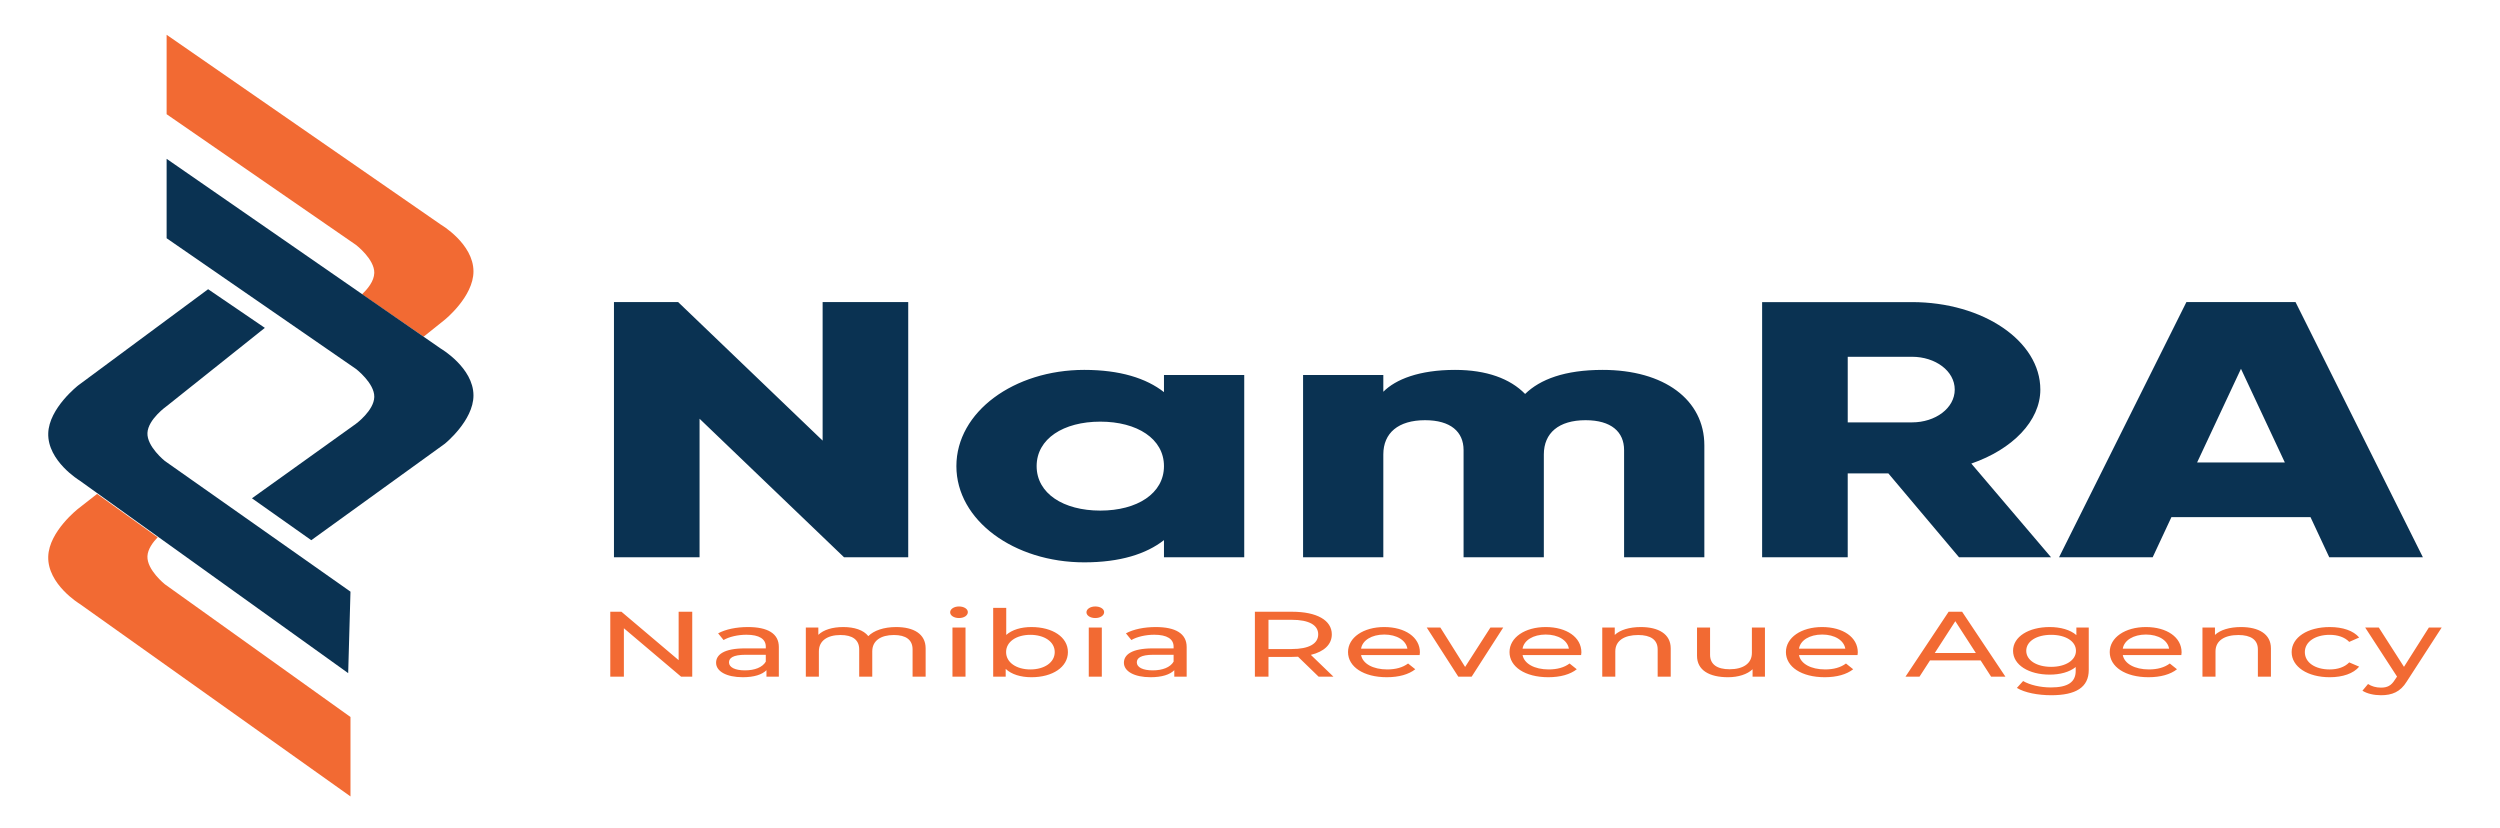 <?xml version="1.0" encoding="UTF-8"?>
<!-- Generator: Adobe Illustrator 16.0.0, SVG Export Plug-In . SVG Version: 6.00 Build 0)  -->
<!DOCTYPE svg PUBLIC "-//W3C//DTD SVG 1.1//EN" "http://www.w3.org/Graphics/SVG/1.1/DTD/svg11.dtd">
<svg version="1.1" id="Layer_1" xmlns="http://www.w3.org/2000/svg" xmlns:xlink="http://www.w3.org/1999/xlink" x="0px" y="0px" width="529.333px" height="175.333px" viewBox="0 0 529.333 175.333" enable-background="new 0 0 529.333 175.333" xml:space="preserve">
<g>
	<defs>
		<rect id="SVGID_1_" x="-10" y="-50.003" width="554.667" height="292.002"/>
	</defs>
	<clipPath id="SVGID_2_">
		<use xlink:href="#SVGID_1_" overflow="visible"/>
	</clipPath>
	<path clip-path="url(#SVGID_2_)" fill="#F26A33" d="M74.209,168.63v-16.816l-39.296-28.1c0,0-3.833-3.045-3.695-5.951   c0.072-1.489,1.137-2.93,2.165-3.995l-12.831-9.187l-3.972,3.107c0,0-6.213,4.818-6.368,10.158   c-0.17,5.875,6.627,9.992,6.627,9.992L74.209,168.63z"/>
	<path clip-path="url(#SVGID_2_)" fill="#0A3252" d="M56.077,69.42L35.302,85.981c0,0-3.943,2.773-4.083,5.679   c-0.14,2.904,3.695,5.952,3.695,5.952l39.294,27.662l-0.486,17.254L16.84,101.734c0,0-6.797-4.116-6.626-9.99   c0.153-5.341,6.365-10.16,6.365-10.16l27.485-20.347L56.077,69.42z"/>
	<path clip-path="url(#SVGID_2_)" fill="#F26A33" d="M100.249,57.471c0-5.875-6.915-9.919-6.915-9.919L35.279,7.364v16.819   l40.103,27.681c0,0,3.921,3.006,3.867,5.913c-0.036,1.786-1.463,3.452-2.592,4.538l13.023,8.981l4.496-3.6   C94.177,67.696,100.249,62.813,100.249,57.471"/>
	<path clip-path="url(#SVGID_2_)" fill="#0A3252" d="M35.279,33.626l58.054,40.188c0,0,6.916,4.044,6.916,9.919   c0,5.341-6.072,10.225-6.072,10.225l-28.271,20.42l-12.559-8.873l21.983-15.746c0,0,3.864-2.815,3.919-5.72   c0.055-2.907-3.865-5.913-3.865-5.913L35.279,50.444V33.626z"/>
	<path clip-path="url(#SVGID_2_)" fill="#0A3252" d="M465.199,97.922l9.289-19.835l9.289,19.835H465.199z M493.179,117.988h19.825   l-26.961-54.024h-23.11l-26.961,54.024h19.824l3.965-8.491h29.452L493.179,117.988z M391.226,75.541h13.593   c4.985,0,9.064,3.009,9.064,6.945c0,3.937-4.079,6.947-9.064,6.947h-13.593V75.541z M414.788,117.988h19.484l-16.878-19.835   c8.721-3.009,14.614-9.028,14.614-15.667c0-10.264-12.122-18.522-27.19-18.522h-31.717v54.024h18.124v-17.75h8.61L414.788,117.988z    M339.341,78.319c-8.042,0-13.253,2.006-16.424,5.094c-3.172-3.243-8.156-5.094-14.841-5.094c-7.591,0-12.575,2.006-15.181,4.63   v-3.55h-16.991v38.589h16.991V96.225c0-4.555,3.172-7.255,8.837-7.255c5.438,0,8.155,2.47,8.155,6.327v22.692h16.994V96.225   c0-4.555,3.172-7.255,8.836-7.255c5.437,0,8.156,2.47,8.156,6.327v22.692h16.994V94.294   C360.867,84.647,352.37,78.319,339.341,78.319 M232.97,108.11c-7.815,0-13.48-3.629-13.48-9.416c0-5.789,5.666-9.416,13.48-9.416   c7.816,0,13.481,3.627,13.481,9.416C246.452,104.481,240.787,108.11,232.97,108.11 M246.452,79.399v3.627   c-3.738-2.932-9.289-4.708-16.879-4.708c-14.841,0-27.074,8.875-27.074,20.375c0,11.499,12.233,20.374,27.074,20.374   c7.591,0,13.141-1.775,16.879-4.707v3.627h16.994V79.399H246.452z M174.177,63.964v29.327L143.59,63.964h-13.594v54.024h18.125   V88.661l30.586,29.328h13.595V63.964H174.177z"/>
	<path clip-path="url(#SVGID_2_)" fill="#F26A33" d="M514.276,132.865l-5.274,8.328l-5.334-8.328h-2.883l6.747,10.391l-0.491,0.727   c-0.75,1.199-1.586,1.611-2.911,1.611c-1.039,0-1.99-0.274-2.737-0.766l-1.185,1.414c0.952,0.627,2.452,0.961,3.922,0.961   c2.335,0,4.095-0.686,5.448-2.884l7.408-11.452H514.276z M493.286,143.391c2.739,0,5.018-0.783,6.228-2.237l-2.105-0.904   c-0.979,1.022-2.479,1.494-4.15,1.494c-2.998,0-5.247-1.415-5.247-3.675c0-2.22,2.249-3.654,5.247-3.654   c1.672,0,3.171,0.471,4.15,1.494l2.105-0.924c-1.21-1.452-3.488-2.217-6.228-2.217c-4.7,0-8.068,2.198-8.068,5.301   C485.218,141.173,488.586,143.391,493.286,143.391 M474.492,132.767c-2.423,0-4.387,0.609-5.51,1.667v-1.569h-2.649v10.409h2.765   v-5.362c0-2.259,1.902-3.458,4.846-3.458c2.626,0,4.125,1.001,4.125,3.043v5.776h2.764v-5.991   C480.832,134.218,478.211,132.767,474.492,132.767 M454.366,134.355c2.682,0,4.614,1.239,4.902,2.988h-9.806   C449.752,135.574,451.715,134.355,454.366,134.355 M461.918,138.128c0-3.203-3.139-5.362-7.552-5.362s-7.667,2.218-7.667,5.301   c0,3.105,3.285,5.323,8.216,5.323c2.537,0,4.643-0.588,6.025-1.687l-1.526-1.218c-1.124,0.845-2.624,1.257-4.414,1.257   c-3.026,0-5.19-1.219-5.537-3.046h12.398C461.89,138.521,461.918,138.285,461.918,138.128 M434.301,141.193   c-3.086,0-5.277-1.395-5.277-3.397c0-2.025,2.191-3.381,5.277-3.381c3.057,0,5.249,1.356,5.249,3.379   C439.55,139.798,437.357,141.193,434.301,141.193 M439.637,132.865v1.609c-1.297-1.138-3.375-1.707-5.653-1.707   c-4.412,0-7.753,2.021-7.753,5.027s3.341,5.047,7.753,5.047c2.192,0,4.182-0.529,5.51-1.608v0.825c0,2.356-1.645,3.497-5.249,3.497   c-2.25,0-4.471-0.531-5.884-1.356l-1.322,1.456c1.669,1.019,4.494,1.548,7.291,1.548c5.191,0,7.928-1.667,7.928-5.342v-8.995   H439.637z M409.651,138.267l4.354-6.74l4.353,6.74H409.651z M421.585,143.273h3.028l-9.169-13.748h-2.853l-9.138,13.748h2.968   l2.222-3.438h10.722L421.585,143.273z M385.808,134.355c2.682,0,4.615,1.239,4.904,2.988h-9.807   C381.193,135.574,383.153,134.355,385.808,134.355 M393.359,138.128c0-3.203-3.14-5.362-7.552-5.362   c-4.414,0-7.668,2.218-7.668,5.301c0,3.105,3.283,5.323,8.215,5.323c2.54,0,4.644-0.588,6.026-1.687l-1.525-1.218   c-1.125,0.845-2.626,1.257-4.413,1.257c-3.03,0-5.192-1.219-5.538-3.046h12.398C393.331,138.521,393.359,138.285,393.359,138.128    M370.933,132.865v5.383c0,2.238-1.846,3.456-4.73,3.456c-2.625,0-4.125-1.021-4.125-3.063v-5.776h-2.763v5.99   c0,3.065,2.619,4.536,6.57,4.536c2.164,0,4.067-0.607,5.192-1.687v1.569h2.621v-10.409H370.933z M347.405,132.767   c-2.423,0-4.382,0.609-5.508,1.667v-1.569h-2.647v10.409h2.763v-5.362c0-2.259,1.904-3.458,4.845-3.458   c2.626,0,4.124,1.001,4.124,3.043v5.776h2.765v-5.991C353.746,134.218,351.125,132.767,347.405,132.767 M327.281,134.355   c2.682,0,4.616,1.239,4.902,2.988h-9.806C322.667,135.574,324.627,134.355,327.281,134.355 M334.834,138.128   c0-3.203-3.14-5.362-7.553-5.362c-4.412,0-7.667,2.218-7.667,5.301c0,3.105,3.284,5.323,8.215,5.323   c2.538,0,4.644-0.588,6.026-1.687l-1.528-1.218c-1.124,0.845-2.624,1.257-4.413,1.257c-3.026,0-5.19-1.219-5.537-3.046h12.398   C334.804,138.521,334.834,138.285,334.834,138.128 M315.574,132.865l-5.361,8.348l-5.246-8.348h-2.882l6.688,10.409h2.825   l6.688-10.409H315.574z M293.089,134.355c2.683,0,4.613,1.239,4.901,2.988h-9.805C288.472,135.574,290.434,134.355,293.089,134.355    M300.641,138.128c0-3.203-3.139-5.362-7.552-5.362s-7.667,2.218-7.667,5.301c0,3.105,3.283,5.323,8.214,5.323   c2.539,0,4.644-0.588,6.025-1.687l-1.525-1.218c-1.126,0.845-2.626,1.257-4.415,1.257c-3.026,0-5.19-1.219-5.536-3.046h12.397   C300.611,138.521,300.641,138.285,300.641,138.128 M273.484,137.423h-4.904v-6.192h4.904c3.692,0,5.623,1.122,5.623,3.087   C279.107,136.281,277.176,137.423,273.484,137.423 M282.333,143.273l-4.782-4.615c2.825-0.688,4.437-2.218,4.437-4.34   c0-2.987-3.169-4.792-8.418-4.792h-7.869v13.748h2.879v-4.185h4.99c0.433,0,0.866-0.019,1.269-0.039l4.355,4.223H282.333z    M244.077,141.939c-2.105,0-3.376-0.648-3.376-1.689c0-0.885,0.78-1.613,3.52-1.613h4.269v1.456   C247.797,141.291,246.152,141.939,244.077,141.939 M244.711,132.767c-2.451,0-4.729,0.471-6.313,1.333l1.152,1.416   c1.18-0.69,3.026-1.121,4.845-1.121c2.741,0,4.095,0.923,4.095,2.517v0.372h-4.383c-4.556,0-6.139,1.373-6.139,3.043   c0,1.809,2.188,3.063,5.647,3.063c2.394,0,4.096-0.549,5.02-1.49v1.373h2.621v-6.283   C251.254,134.14,248.894,132.767,244.711,132.767 M230.528,143.273h2.763v-10.408h-2.763V143.273z M231.911,130.859   c1.094,0,1.871-0.549,1.871-1.255c0-0.667-0.807-1.196-1.871-1.196c-1.067,0-1.872,0.549-1.872,1.235   C230.039,130.33,230.844,130.859,231.911,130.859 M218.157,141.743c-2.912,0-5.134-1.455-5.134-3.675   c0-2.22,2.222-3.654,5.134-3.654c2.942,0,5.164,1.434,5.164,3.654C223.321,140.289,221.099,141.743,218.157,141.743    M218.388,132.767c-2.162,0-4.066,0.55-5.335,1.667v-5.733h-2.763v14.573h2.648v-1.648c1.24,1.178,3.2,1.766,5.45,1.766   c4.47,0,7.725-2.138,7.725-5.323C226.113,134.885,222.858,132.767,218.388,132.767 M201.668,143.273h2.764v-10.408h-2.764V143.273z    M203.05,130.859c1.096,0,1.873-0.549,1.873-1.255c0-0.667-0.806-1.196-1.873-1.196c-1.064,0-1.872,0.549-1.872,1.235   C201.178,130.33,201.986,130.859,203.05,130.859 M189.733,132.767c-2.596,0-4.73,0.745-5.884,1.923   c-1.008-1.295-2.966-1.923-5.303-1.923c-2.308,0-4.183,0.588-5.278,1.647v-1.549h-2.648v10.409h2.763v-5.362   c0-2.259,1.817-3.458,4.587-3.458c2.51,0,3.95,1.001,3.95,3.043v5.776h2.766v-5.362c0-2.259,1.817-3.458,4.586-3.458   c2.509,0,3.951,1.001,3.951,3.043v5.776h2.765v-5.991C195.986,134.218,193.452,132.767,189.733,132.767 M157.729,141.939   c-2.105,0-3.375-0.648-3.375-1.689c0-0.885,0.777-1.613,3.518-1.613h4.271v1.456C161.449,141.291,159.807,141.939,157.729,141.939    M158.363,132.767c-2.451,0-4.728,0.471-6.312,1.333l1.151,1.416c1.181-0.69,3.027-1.121,4.844-1.121   c2.74,0,4.097,0.923,4.097,2.517v0.372h-4.386c-4.555,0-6.139,1.373-6.139,3.043c0,1.809,2.188,3.063,5.649,3.063   c2.394,0,4.095-0.549,5.017-1.49v1.373h2.621v-6.283C164.906,134.14,162.544,132.767,158.363,132.767 M143.691,129.525v10.252   l-12.112-10.252h-2.362v13.748h2.88v-10.252l12.113,10.252h2.361v-13.748H143.691z"/>
</g>
</svg>